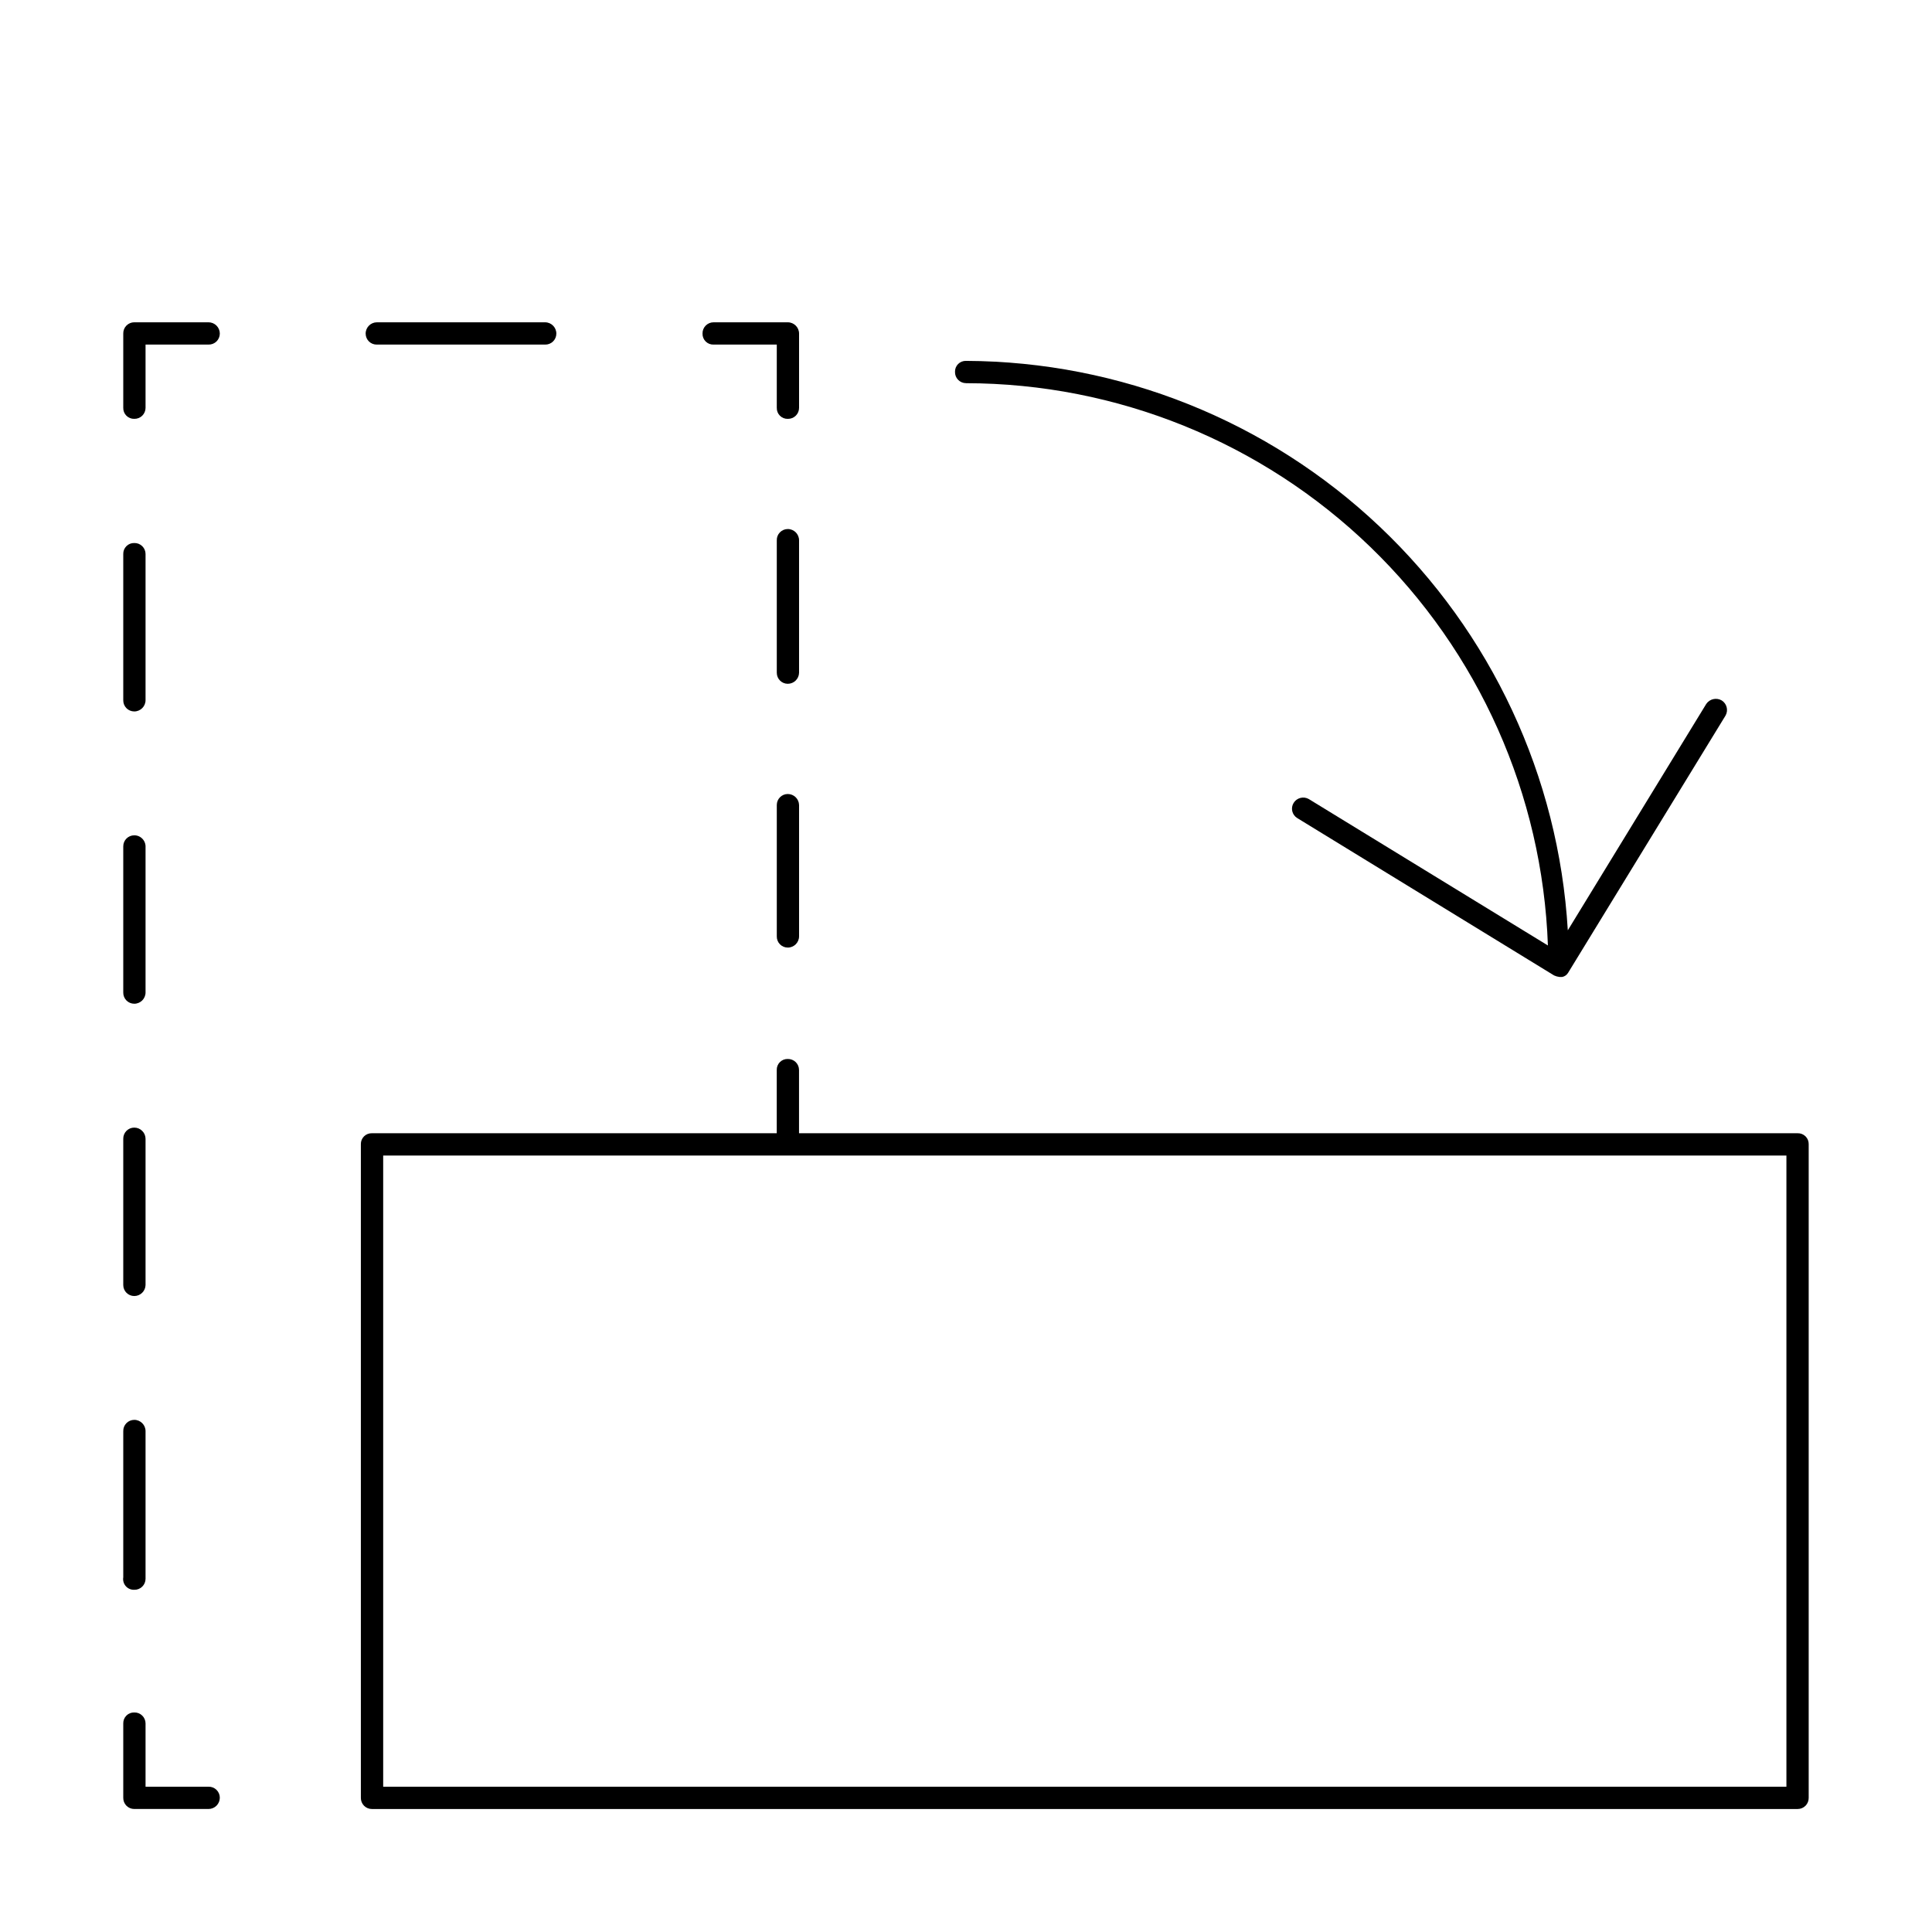 <?xml version="1.0" encoding="UTF-8"?>
<!-- Uploaded to: SVG Repo, www.svgrepo.com, Generator: SVG Repo Mixer Tools -->
<svg fill="#000000" width="800px" height="800px" version="1.1" viewBox="144 144 512 512" xmlns="http://www.w3.org/2000/svg">
 <g>
  <path d="m199.26 617.5h-16.688v-16.77c0-0.785-0.32-1.539-0.883-2.086-0.562-0.551-1.324-0.848-2.109-0.824-0.777-0.023-1.531 0.277-2.082 0.828-0.555 0.551-0.852 1.305-0.832 2.082v19.68c-0.02 0.789 0.277 1.547 0.824 2.113 0.551 0.562 1.305 0.879 2.09 0.879h19.68c0.793 0 1.555-0.316 2.117-0.875 0.559-0.562 0.875-1.324 0.875-2.117 0-0.785-0.316-1.539-0.883-2.086-0.562-0.551-1.324-0.848-2.109-0.824z"/>
  <path d="m179.58 410c1.652 0 2.992-1.34 2.992-2.992v-38.492c0.043-0.82-0.254-1.625-0.82-2.219-0.566-0.598-1.352-0.934-2.172-0.93-1.609 0-2.914 1.301-2.914 2.91v38.73c-0.02 0.785 0.277 1.547 0.824 2.113 0.551 0.562 1.305 0.879 2.09 0.879z"/>
  <path d="m179.58 487.46c1.621 0 2.949-1.293 2.992-2.914v-38.73c0-0.793-0.316-1.555-0.879-2.113-0.559-0.562-1.32-0.875-2.113-0.875-0.785-0.004-1.539 0.316-2.09 0.879-0.547 0.562-0.844 1.324-0.824 2.109v38.73c0 1.609 1.305 2.914 2.914 2.914z"/>
  <path d="m179.58 332.54c1.652 0 2.992-1.34 2.992-2.992v-38.73c0-0.785-0.32-1.539-0.883-2.086-0.562-0.551-1.324-0.848-2.109-0.824-0.777-0.023-1.531 0.277-2.082 0.828-0.555 0.551-0.852 1.305-0.832 2.082v38.73c-0.02 0.785 0.277 1.547 0.824 2.113 0.551 0.562 1.305 0.879 2.09 0.879z"/>
  <path d="m179.58 565.31c0.785 0.02 1.547-0.277 2.109-0.828 0.562-0.547 0.883-1.301 0.883-2.086v-39.125c0-1.652-1.34-2.992-2.992-2.992-0.785 0-1.539 0.32-2.09 0.883-0.547 0.562-0.844 1.324-0.824 2.109v38.73c-0.141 0.844 0.102 1.707 0.668 2.348 0.566 0.645 1.391 0.996 2.246 0.961z"/>
  <path d="m199.26 229.41h-19.68c-0.785 0-1.539 0.32-2.09 0.883-0.547 0.562-0.844 1.324-0.824 2.109v19.68c-0.02 0.781 0.277 1.535 0.832 2.086 0.551 0.551 1.305 0.852 2.082 0.828 0.785 0.02 1.547-0.277 2.109-0.824 0.562-0.551 0.883-1.301 0.883-2.09v-16.766h16.688c0.785 0.02 1.547-0.277 2.109-0.824 0.566-0.551 0.883-1.305 0.883-2.09 0-0.793-0.316-1.555-0.875-2.113-0.562-0.562-1.324-0.879-2.117-0.879z"/>
  <path d="m243.89 235.32h44.559c0.785 0.02 1.547-0.277 2.109-0.824 0.562-0.551 0.883-1.305 0.879-2.09 0-1.652-1.336-2.992-2.988-2.992h-44.559c-1.648 0-2.988 1.34-2.988 2.992 0 0.785 0.316 1.539 0.879 2.09 0.562 0.547 1.324 0.844 2.109 0.824z"/>
  <path d="m333.09 235.32h16.766v16.766h0.004c-0.023 0.781 0.277 1.535 0.828 2.086 0.551 0.551 1.305 0.852 2.082 0.828 0.785 0.02 1.547-0.277 2.113-0.824 0.562-0.551 0.879-1.301 0.879-2.09v-19.68c0-1.652-1.34-2.992-2.992-2.992h-19.68c-0.785 0-1.539 0.32-2.086 0.883-0.551 0.562-0.848 1.324-0.828 2.109-0.02 0.781 0.281 1.535 0.832 2.086 0.551 0.551 1.305 0.848 2.082 0.828z"/>
  <path d="m355.76 287.19c0-1.652-1.34-2.992-2.992-2.992-0.785 0-1.539 0.32-2.086 0.883-0.551 0.562-0.848 1.324-0.824 2.109v35.109c0 1.609 1.301 2.914 2.91 2.914 1.621 0 2.949-1.293 2.992-2.914z"/>
  <path d="m352.77 354.42c-1.609 0-2.91 1.305-2.91 2.914v34.793c-0.023 0.789 0.273 1.547 0.824 2.113 0.547 0.562 1.301 0.879 2.086 0.879 1.652 0 2.992-1.34 2.992-2.992v-34.793c-0.043-1.621-1.371-2.914-2.992-2.914z"/>
  <path d="m620.41 444.32h-264.66v-16.766c0-0.785-0.316-1.539-0.879-2.09-0.566-0.547-1.328-0.844-2.113-0.824-0.777-0.02-1.531 0.277-2.082 0.832-0.551 0.551-0.852 1.305-0.828 2.082v16.766h-107.3c-0.781-0.02-1.535 0.281-2.086 0.832-0.551 0.551-0.848 1.305-0.828 2.082v173.18c-0.02 0.789 0.277 1.547 0.824 2.113 0.551 0.562 1.305 0.879 2.09 0.879h377.86c0.789 0 1.539-0.316 2.09-0.879 0.547-0.566 0.844-1.324 0.824-2.113v-173.18c0.023-0.777-0.277-1.531-0.828-2.082-0.551-0.551-1.305-0.852-2.086-0.832zm-2.992 173.18-371.87 0.004v-167.28h371.87z"/>
  <path d="m400 245.55c39.992 0.055 78.402 15.613 107.16 43.402 28.762 27.789 45.625 65.648 47.051 105.61l-63.371-38.809c-1.395-0.789-3.164-0.34-4.012 1.023-0.41 0.656-0.539 1.449-0.363 2.203 0.18 0.754 0.648 1.406 1.309 1.812l68.094 41.723-0.004-0.004c0.449 0.207 0.93 0.336 1.418 0.395h0.707c0.66-0.125 1.23-0.527 1.574-1.102l41.723-68.172c0.793-1.395 0.34-3.168-1.023-4.016-1.398-0.812-3.191-0.398-4.094 0.945l-36.684 59.984c-2.418-40.715-20.258-78.977-49.883-107.01-29.625-28.035-68.816-43.73-109.6-43.898-0.781-0.02-1.535 0.277-2.086 0.828-0.551 0.551-0.852 1.305-0.828 2.086-0.02 0.785 0.277 1.547 0.824 2.109 0.551 0.562 1.301 0.883 2.09 0.883z"/>
 </g>
</svg>